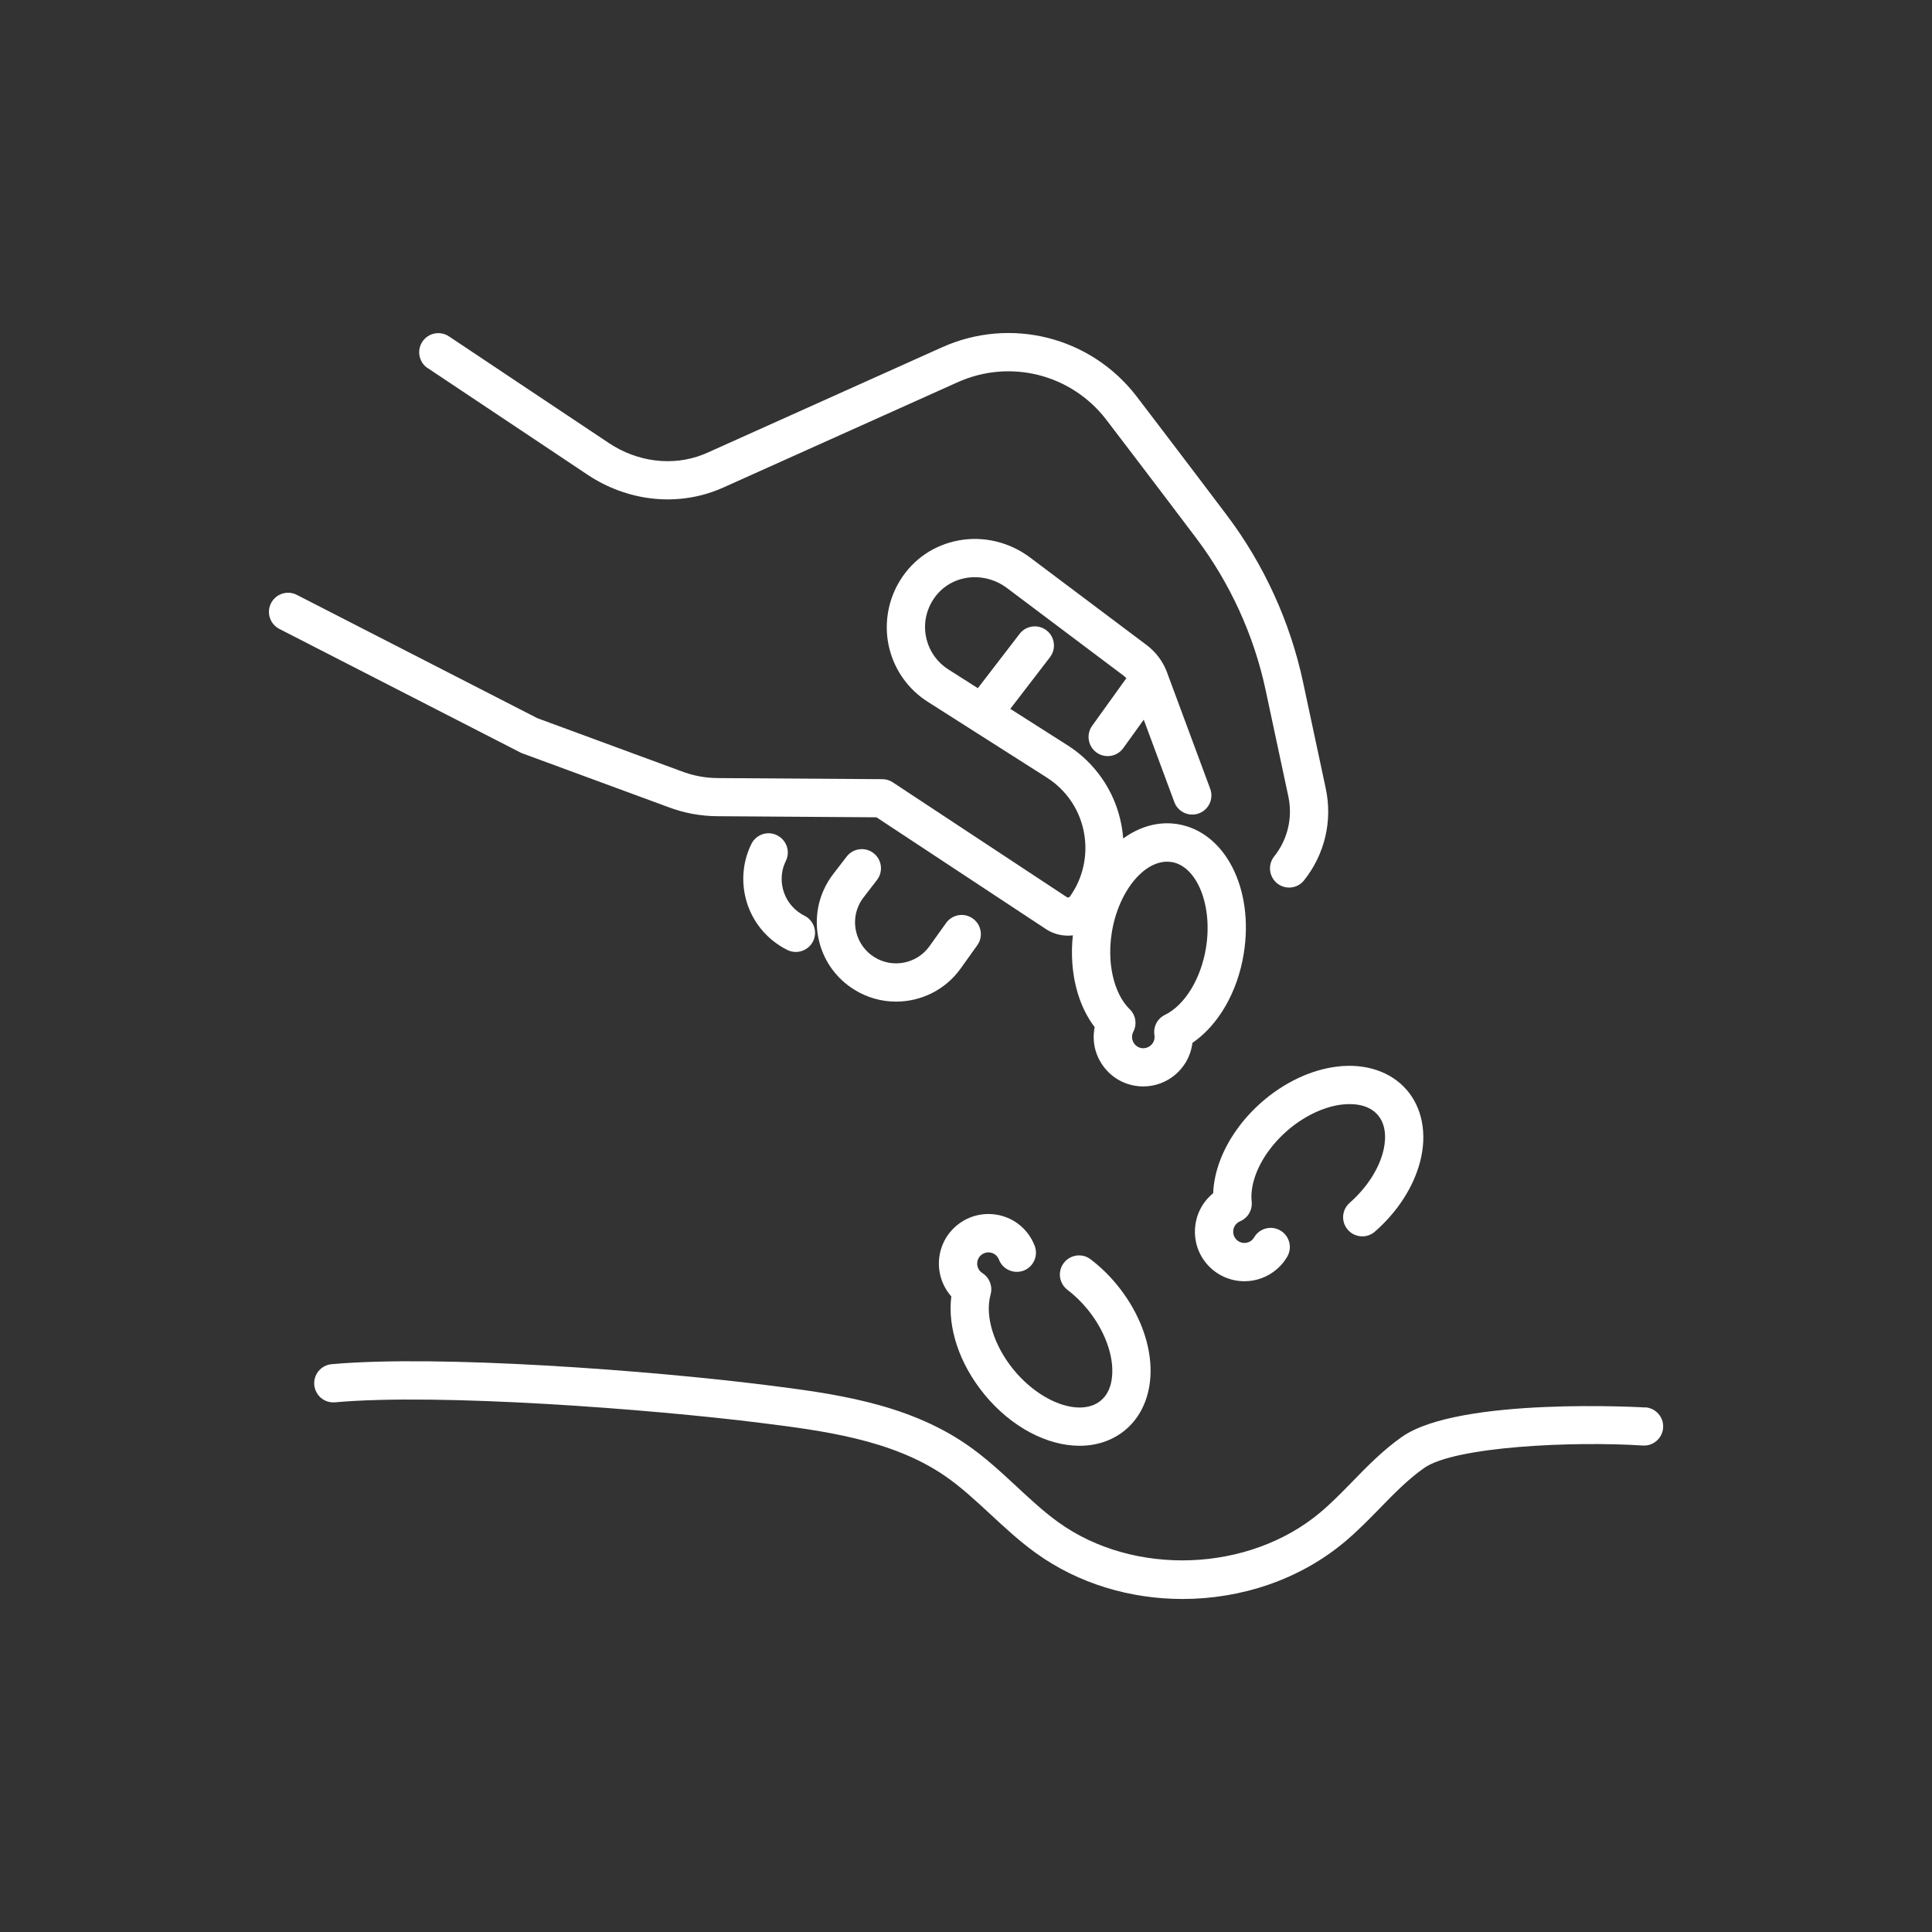 <svg xmlns="http://www.w3.org/2000/svg" id="_&#xEB;&#xCE;&#xD3;&#xC8;_2" viewBox="0 0 300 300"><rect x="0" y="0" width="300" height="300" fill="#333333" stroke="none"/><defs><style>.cls-1{fill:#fff;}</style></defs><path class="cls-1" d="M81.22,117.02l22.46,8.27c2.48.95,5.09,1.44,7.75,1.45l24.67.17,26.3,17.35c1.03.68,2.24,1.03,3.46,1.03.24,0,.49-.02.73-.05-.15,1.45-.18,2.9-.08,4.31.28,3.9,1.5,7.36,3.47,9.94-.02.09-.04.19-.05.29-.33,2.03.15,4.07,1.36,5.73,1.2,1.67,2.98,2.77,5.01,3.09.41.07.82.1,1.23.1,3.71,0,6.98-2.69,7.59-6.47.02-.1.03-.19.04-.29,4.02-2.75,7.01-7.88,7.97-13.86,1.63-10.08-2.89-18.92-10.28-20.11-2.98-.48-5.9.39-8.44,2.23-.31-4.1-1.94-8.1-4.85-11.28-1.11-1.23-2.4-2.31-3.82-3.21l-8.86-5.64,6.16-8.02c1-1.3.76-3.17-.54-4.17-1.3-1-3.17-.76-4.17.54l-6.49,8.44-4.58-2.91c-1.68-1.07-2.87-2.71-3.37-4.63-.54-2.1-.2-4.27.96-6.12,1.15-1.83,2.95-3.05,5.08-3.44,2.24-.41,4.59.16,6.45,1.56l18.08,13.59c.16.12.31.26.44.4l-5.31,7.39c-.96,1.33-.65,3.19.68,4.15.52.38,1.13.56,1.73.56.92,0,1.84-.43,2.42-1.24l3.18-4.42,4.75,12.8c.57,1.54,2.28,2.32,3.82,1.75s2.32-2.28,1.75-3.82l-6.69-18.03s0-.01,0-.02c-.64-1.71-1.74-3.19-3.2-4.28l-18.08-13.58c-3.19-2.4-7.24-3.37-11.1-2.65-3.78.7-6.99,2.87-9.03,6.12-2.02,3.2-2.63,7.13-1.69,10.78.88,3.38,2.98,6.28,5.94,8.16l18.48,11.76c.97.62,1.85,1.35,2.62,2.2,4.1,4.48,4.51,11.33.96,16.28-.03.05-.08.1-.19.13-.1.03-.2.01-.28-.04l-27.03-17.83c-.48-.32-1.04-.49-1.62-.49l-25.56-.17c-1.94-.01-3.84-.37-5.69-1.08l-22.32-8.22-37.35-19.15c-1.46-.75-3.25-.17-4,1.29-.75,1.46-.17,3.25,1.29,4l37.51,19.23c.11.05.22.1.33.14ZM181.91,133.85c3.96.64,6.42,6.73,5.36,13.3-.78,4.83-3.29,8.93-6.38,10.44-1.18.57-1.84,1.85-1.63,3.15.03.19.03.38,0,.56-.15.95-1.06,1.6-2.01,1.45-.95-.15-1.6-1.06-1.45-2.01.03-.18.09-.36.18-.53.61-1.16.38-2.59-.56-3.5-1.66-1.62-2.74-4.38-2.98-7.57-.1-1.42-.04-2.88.2-4.35,1.06-6.57,5.3-11.57,9.27-10.93Z"></path><path class="cls-1" d="M66.42,57.16l24.84,16.57c6.05,4.03,13.53,4.93,20.02,2.4.37-.14.74-.3,1.11-.46l36.3-16.31c8.13-3.66,17.62-1.28,23.06,5.77.08.1,7.72,10.1,14.01,18.45,5.23,6.93,8.95,15.07,10.76,23.55l3.53,16.53c.71,3.3-.1,6.7-2.2,9.33-1.02,1.28-.81,3.15.47,4.18.55.44,1.2.65,1.85.65.87,0,1.74-.38,2.32-1.12,3.22-4.03,4.45-9.24,3.37-14.28l-3.53-16.53c-1.99-9.32-6.08-18.27-11.83-25.89-6.3-8.36-13.96-18.38-14.04-18.49-7.14-9.25-19.56-12.36-30.21-7.57l-36.3,16.31c-.27.12-.55.24-.83.35-4.69,1.83-10.14,1.15-14.57-1.8l-24.84-16.57c-1.37-.91-3.21-.54-4.12.82-.91,1.37-.54,3.21.82,4.12Z"></path><path class="cls-1" d="M136.18,136.64c1-1.3.76-3.17-.54-4.17-1.3-1-3.17-.76-4.17.54l-2.08,2.7c-2.33,3.03-3.12,6.89-2.16,10.6.79,3.07,2.72,5.69,5.42,7.36,2.01,1.26,4.26,1.86,6.49,1.86,3.85,0,7.64-1.8,10.02-5.13l2.59-3.62c.96-1.33.65-3.19-.69-4.15-1.33-.96-3.19-.65-4.15.69l-2.59,3.62c-1.95,2.72-5.7,3.46-8.54,1.69-1.4-.87-2.39-2.22-2.8-3.81-.5-1.92-.09-3.91,1.12-5.48l2.08-2.7Z"></path><path class="cls-1" d="M120.66,129.7c-1.47-.73-3.25-.13-3.98,1.34-1.3,2.62-1.61,5.65-.87,8.52.79,3.07,2.71,5.68,5.41,7.37.34.21.68.4,1.04.58.42.21.88.31,1.32.31,1.09,0,2.15-.61,2.67-1.65.73-1.47.13-3.25-1.34-3.98-.18-.09-.36-.19-.53-.3-1.4-.87-2.39-2.23-2.8-3.81-.38-1.48-.23-3.04.44-4.38.73-1.47.13-3.25-1.34-3.98Z"></path><path class="cls-1" d="M209.57,186.78c-1.23,1.08-1.36,2.96-.27,4.19.59.67,1.41,1.01,2.24,1.01.7,0,1.39-.24,1.96-.74,3.51-3.07,6-6.94,7.02-10.88,1.11-4.29.33-8.36-2.13-11.17s-6.39-4.11-10.79-3.57c-4.04.5-8.2,2.46-11.71,5.54-1.46,1.28-2.76,2.71-3.85,4.25,0,0,0,0,0,0-2.27,3.19-3.53,6.62-3.66,9.87-.08.06-.15.12-.22.19-3.19,2.8-3.51,7.67-.71,10.86,1.52,1.73,3.65,2.62,5.79,2.62,1.8,0,3.61-.63,5.07-1.91.62-.54,1.15-1.18,1.57-1.9.83-1.42.35-3.24-1.07-4.07-1.42-.83-3.24-.35-4.07,1.07-.1.17-.22.31-.35.43-.73.64-1.84.57-2.47-.16-.31-.35-.46-.8-.43-1.27.03-.47.24-.89.59-1.2.14-.12.3-.22.48-.3,1.21-.51,1.94-1.75,1.8-3.06-.25-2.31.68-5.13,2.53-7.73,0,0,0,0,0,0,.82-1.16,1.81-2.24,2.92-3.22,2.58-2.26,5.68-3.76,8.51-4.11,1.42-.17,4.04-.2,5.6,1.59s1.2,4.37.84,5.76c-.71,2.76-2.6,5.64-5.18,7.9Z"></path><path class="cls-1" d="M152.8,216.46c4.25,5.19,9.85,8.04,14.84,8.04,2.6,0,5.04-.78,7.03-2.4,2.89-2.36,4.32-6.25,3.93-10.67-.36-4.06-2.18-8.28-5.13-11.89-1.23-1.51-2.62-2.85-4.11-3.99-1.3-1-3.17-.75-4.17.56-1,1.3-.75,3.17.56,4.17,1.13.86,2.18,1.88,3.12,3.03,2.17,2.66,3.56,5.81,3.81,8.65.13,1.43.06,4.04-1.77,5.54-3.11,2.54-9.29.34-13.51-4.8-3.1-3.79-4.51-8.38-3.58-11.7.35-1.26-.17-2.61-1.27-3.31-.16-.1-.31-.23-.42-.37-.3-.36-.43-.82-.39-1.28.05-.47.27-.89.63-1.18s.82-.43,1.28-.39c.47.05.89.27,1.18.63.12.14.21.31.28.48.58,1.53,2.3,2.3,3.84,1.72,1.53-.58,2.3-2.3,1.72-3.84-.3-.78-.71-1.49-1.23-2.13-1.3-1.59-3.15-2.58-5.19-2.78-2.04-.2-4.05.4-5.64,1.7-1.59,1.3-2.58,3.15-2.78,5.19-.2,2.05.4,4.05,1.7,5.64.06.08.12.15.19.22-.61,4.83,1.25,10.47,5.09,15.16Z"></path><path class="cls-1" d="M255.46,218.55c-.29-.02-28.83-1.67-37.73,4.54-2.93,2.05-5.38,4.55-7.74,6.98-1.68,1.72-3.26,3.34-4.99,4.79-11.08,9.3-28.95,9.96-40.68,1.5-2.26-1.63-4.31-3.54-6.49-5.56-2.42-2.25-4.92-4.57-7.78-6.53-9.45-6.48-21.03-7.93-31.25-9.22-17.85-2.24-50.54-4.72-67.31-3.22-1.63.15-2.84,1.59-2.69,3.23.15,1.63,1.59,2.84,3.23,2.69,16.16-1.45,48.96,1.05,66.04,3.19,9.55,1.2,20.38,2.56,28.63,8.22,2.49,1.71,4.73,3.79,7.1,5.98,2.21,2.05,4.5,4.18,7.06,6.02,6.62,4.77,14.69,7.13,22.76,7.13,9.09,0,18.19-2.99,25.22-8.9,1.95-1.64,3.72-3.45,5.42-5.19,2.27-2.33,4.42-4.53,6.89-6.26,4.79-3.34,23.1-4.18,33.94-3.48,1.64.11,3.05-1.14,3.16-2.77.11-1.64-1.14-3.05-2.77-3.16Z"></path></svg>